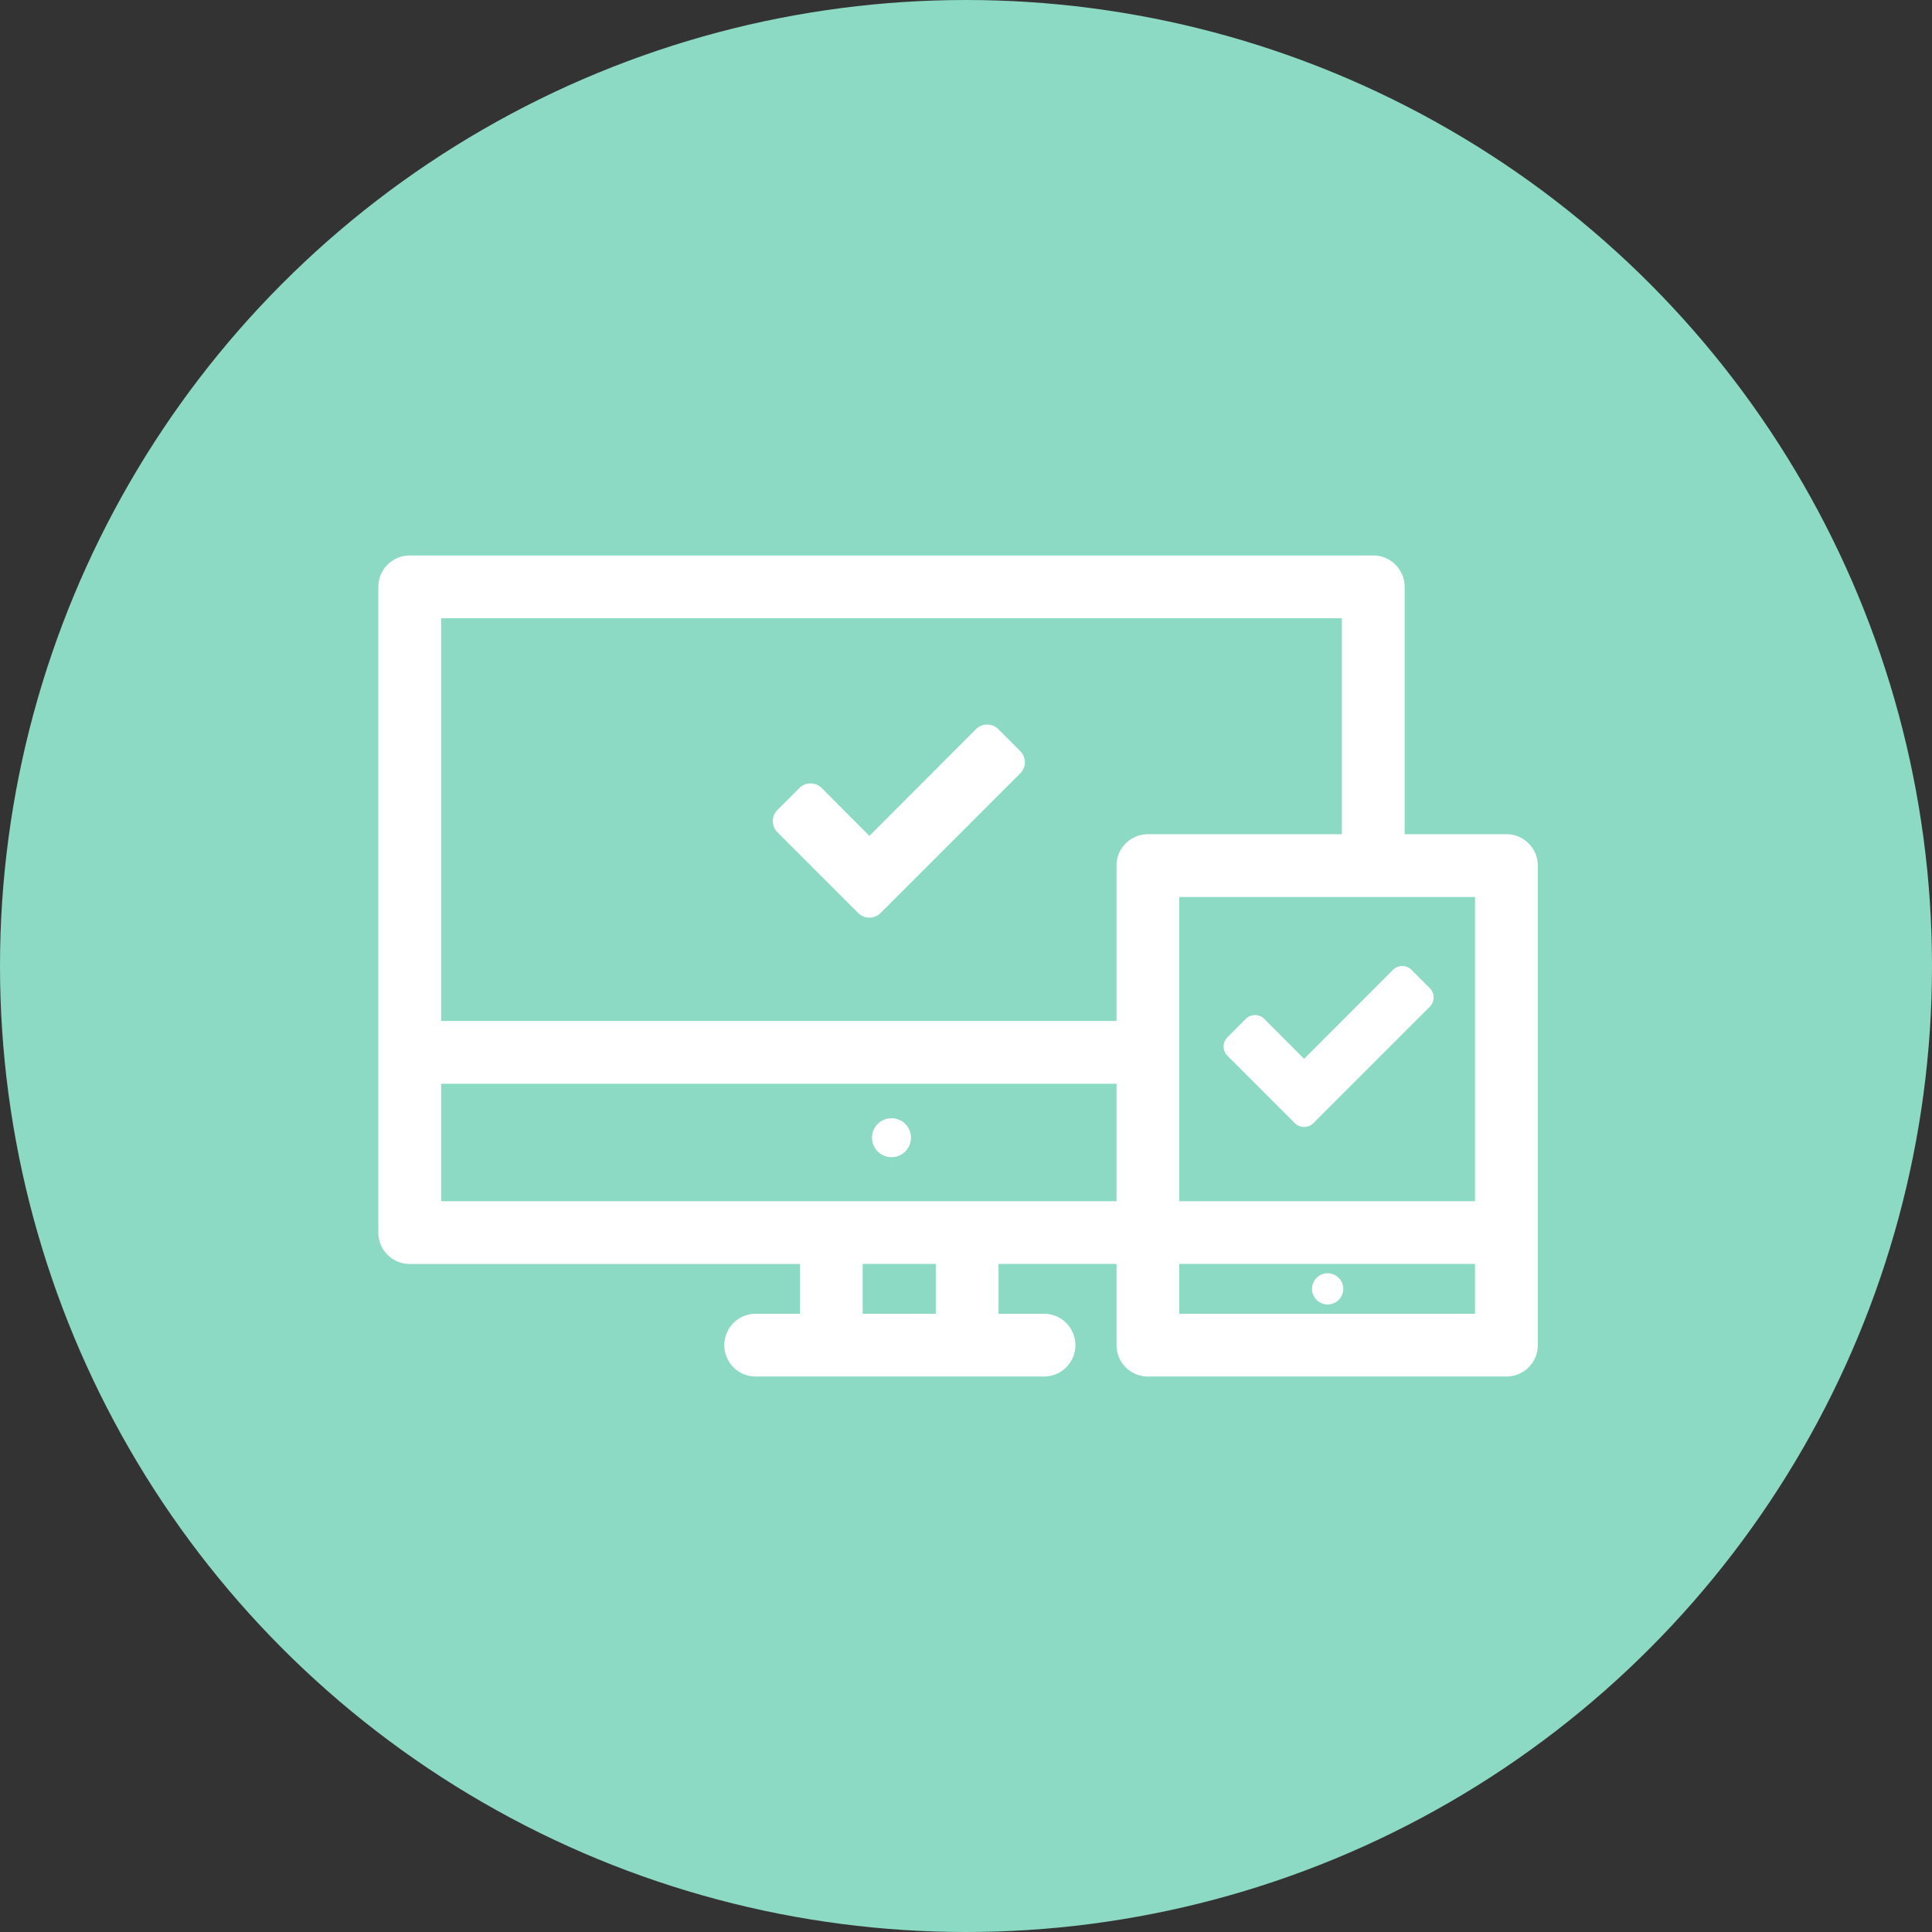 <svg xmlns="http://www.w3.org/2000/svg" xmlns:xlink="http://www.w3.org/1999/xlink" width="120" height="120" viewBox="0 0 120 120">
    <rect x="0" y="0" width="120" height="120" fill="#333333" stroke="none"/>
    <defs>
        <circle id="a" cx="60" cy="60" r="60"/>
    </defs>
    <g fill="none" fill-rule="evenodd">
        <mask id="b" fill="#fff">
            <use xlink:href="#a"/>
        </mask>
        <use fill="#8CD9C4" xlink:href="#a"/>
        <g fill="#FFF" mask="url(#b)">
            <path stroke="#FFF" d="M72.747 82.101h19.369v-4.094H72.747v4.094zM26.899 75.11h42.95v-8.296h-42.95v8.296zM53.083 82.1h5.538v-4.094h-5.538v4.094zM83.846 37.9v14.414H71.298c-.8 0-1.45.65-1.45 1.45v10.151h-42.95V37.9h56.948zm-11.099 37.21h19.369V55.212H72.747v19.897zm20.818-22.796h-6.82V36.45c0-.8-.65-1.449-1.45-1.449H25.45c-.8 0-1.449.649-1.449 1.45v40.108c0 .8.649 1.45 1.45 1.45h24.734V82.1H46.9a1.45 1.45 0 0 0 0 2.899h17.906a1.45 1.45 0 1 0 0-2.899H61.52v-4.094h8.33v5.544c0 .8.648 1.449 1.449 1.449h22.267c.8 0 1.45-.649 1.45-1.45V53.764c0-.8-.65-1.45-1.45-1.45z"/>
            <path d="M82.431 79.086a.969.969 0 1 1 0 1.937.969.969 0 0 1 0-1.937M55.372 69.454a1.21 1.21 0 1 1 0 2.42 1.21 1.21 0 0 1 0-2.42"/>
            <path fill-rule="nonzero" d="M63.657 47.343a.98.98 0 0 1-.283.687l-8.687 8.687a.98.98 0 0 1-1.374 0l-5.03-5.03a.98.98 0 0 1 0-1.374l1.374-1.374a.98.98 0 0 1 1.373 0L54 51.92l6.626-6.636a.98.98 0 0 1 1.374 0l1.374 1.374a.98.98 0 0 1 .283.686zM89.047 61.953c0 .21-.084.42-.236.572l-7.239 7.24a.816.816 0 0 1-1.144 0l-4.192-4.193a.816.816 0 0 1 0-1.144l1.144-1.145a.816.816 0 0 1 1.145 0L81 65.766l5.522-5.53a.816.816 0 0 1 1.145 0l1.144 1.144a.816.816 0 0 1 .236.573z"/>
        </g>
    </g>
</svg>
